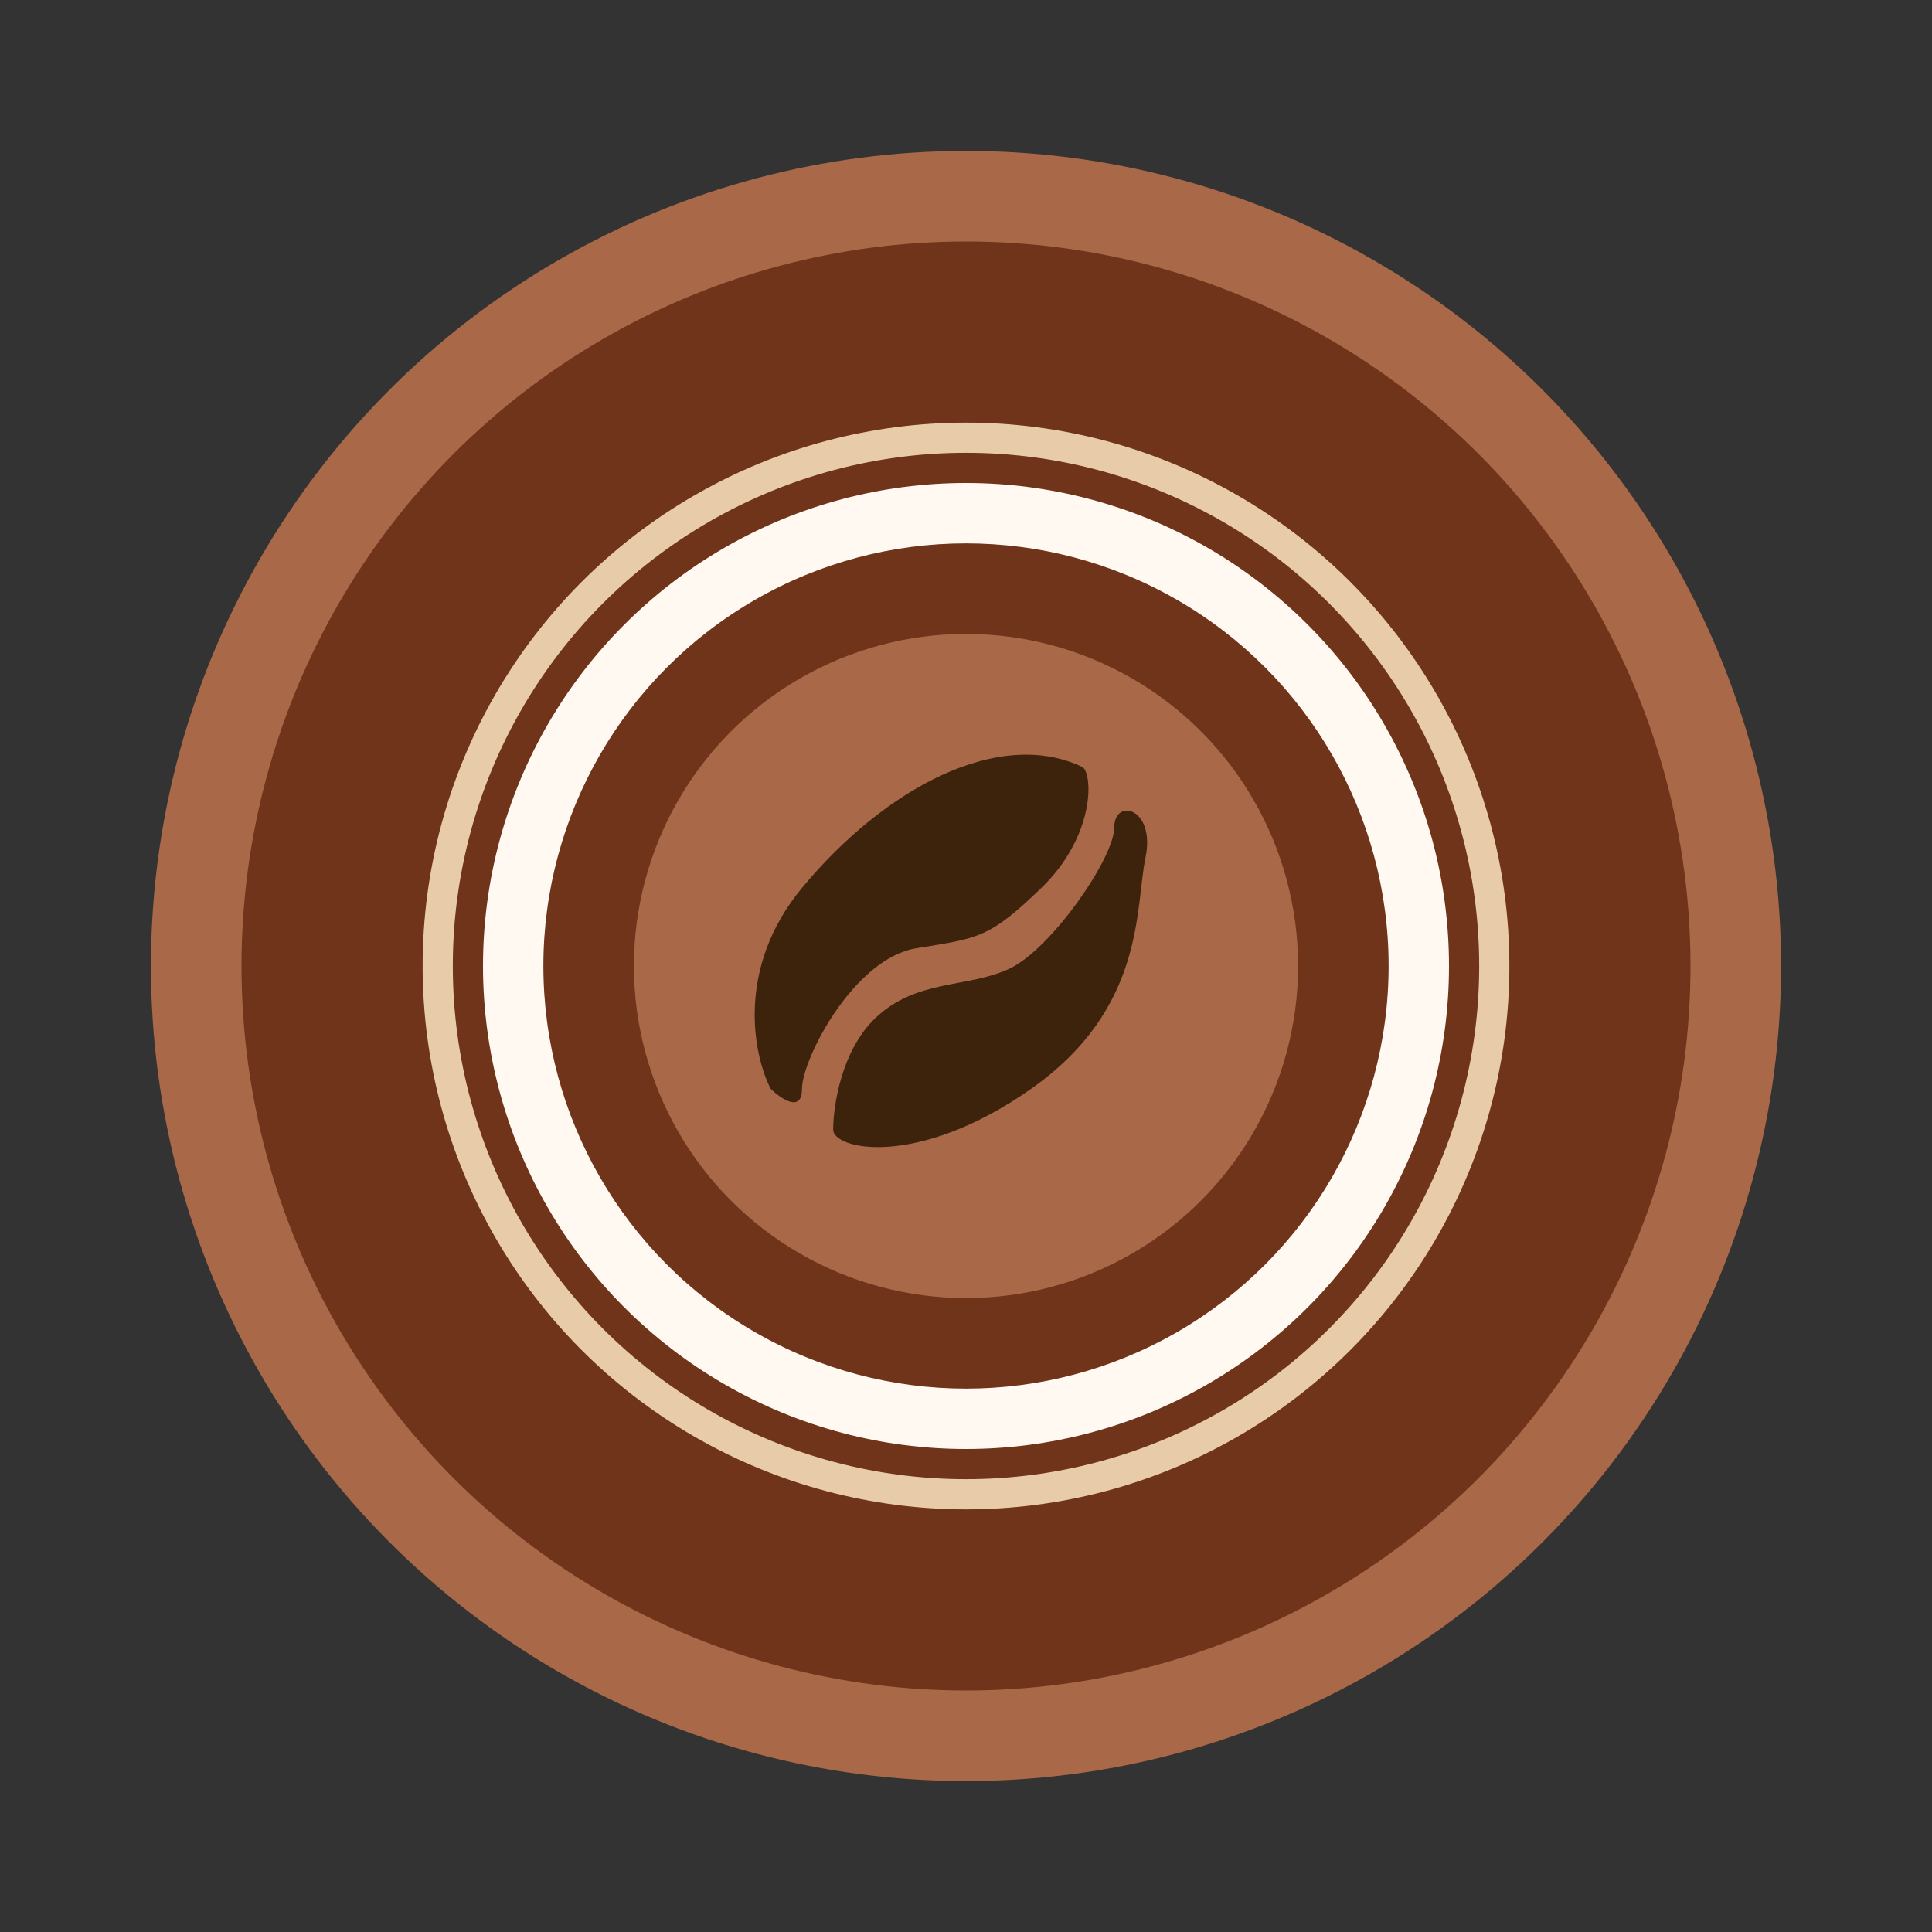 <svg xmlns="http://www.w3.org/2000/svg" fill="none" viewBox="0 0 64 64" height="64" width="64">
<rect x="0" y="0" width="64" height="64" fill="#333333" stroke="none"/>
<circle fill="#A96948" r="27" cy="32" cx="32"></circle>
<circle fill="#70341B" r="24" cy="32" cx="32"></circle>
<circle stroke="#E8CBA8" r="17.5" cy="32" cx="32"></circle>
<circle fill="#FFF9F1" r="16" cy="32" cx="32"></circle>
<circle fill="#70341B" r="14" cy="32" cx="32"></circle>
<circle fill="#A96948" r="11" cy="32" cx="32"></circle>
<path fill="#3E230C" d="M26.567 29.413C24.36 32.077 24.958 34.962 25.532 36.072C25.877 36.405 26.567 36.872 26.567 36.072C26.567 35.074 28.291 31.744 30.359 31.411C32.428 31.078 32.773 31.078 34.497 29.413C36.221 27.748 36.221 25.75 35.876 25.417C33.118 24.085 29.325 26.083 26.567 29.413Z"></path>
<path fill="#3E230C" d="M28.98 33.742C27.877 34.807 27.601 36.627 27.601 37.404C27.552 38.07 30.359 38.736 34.152 36.072C37.945 33.409 37.6 30.079 37.945 28.414C38.289 26.749 36.91 26.416 36.91 27.415C36.91 28.414 34.842 31.411 33.462 32.077C32.083 32.743 30.359 32.41 28.98 33.742Z"></path>
</svg>
